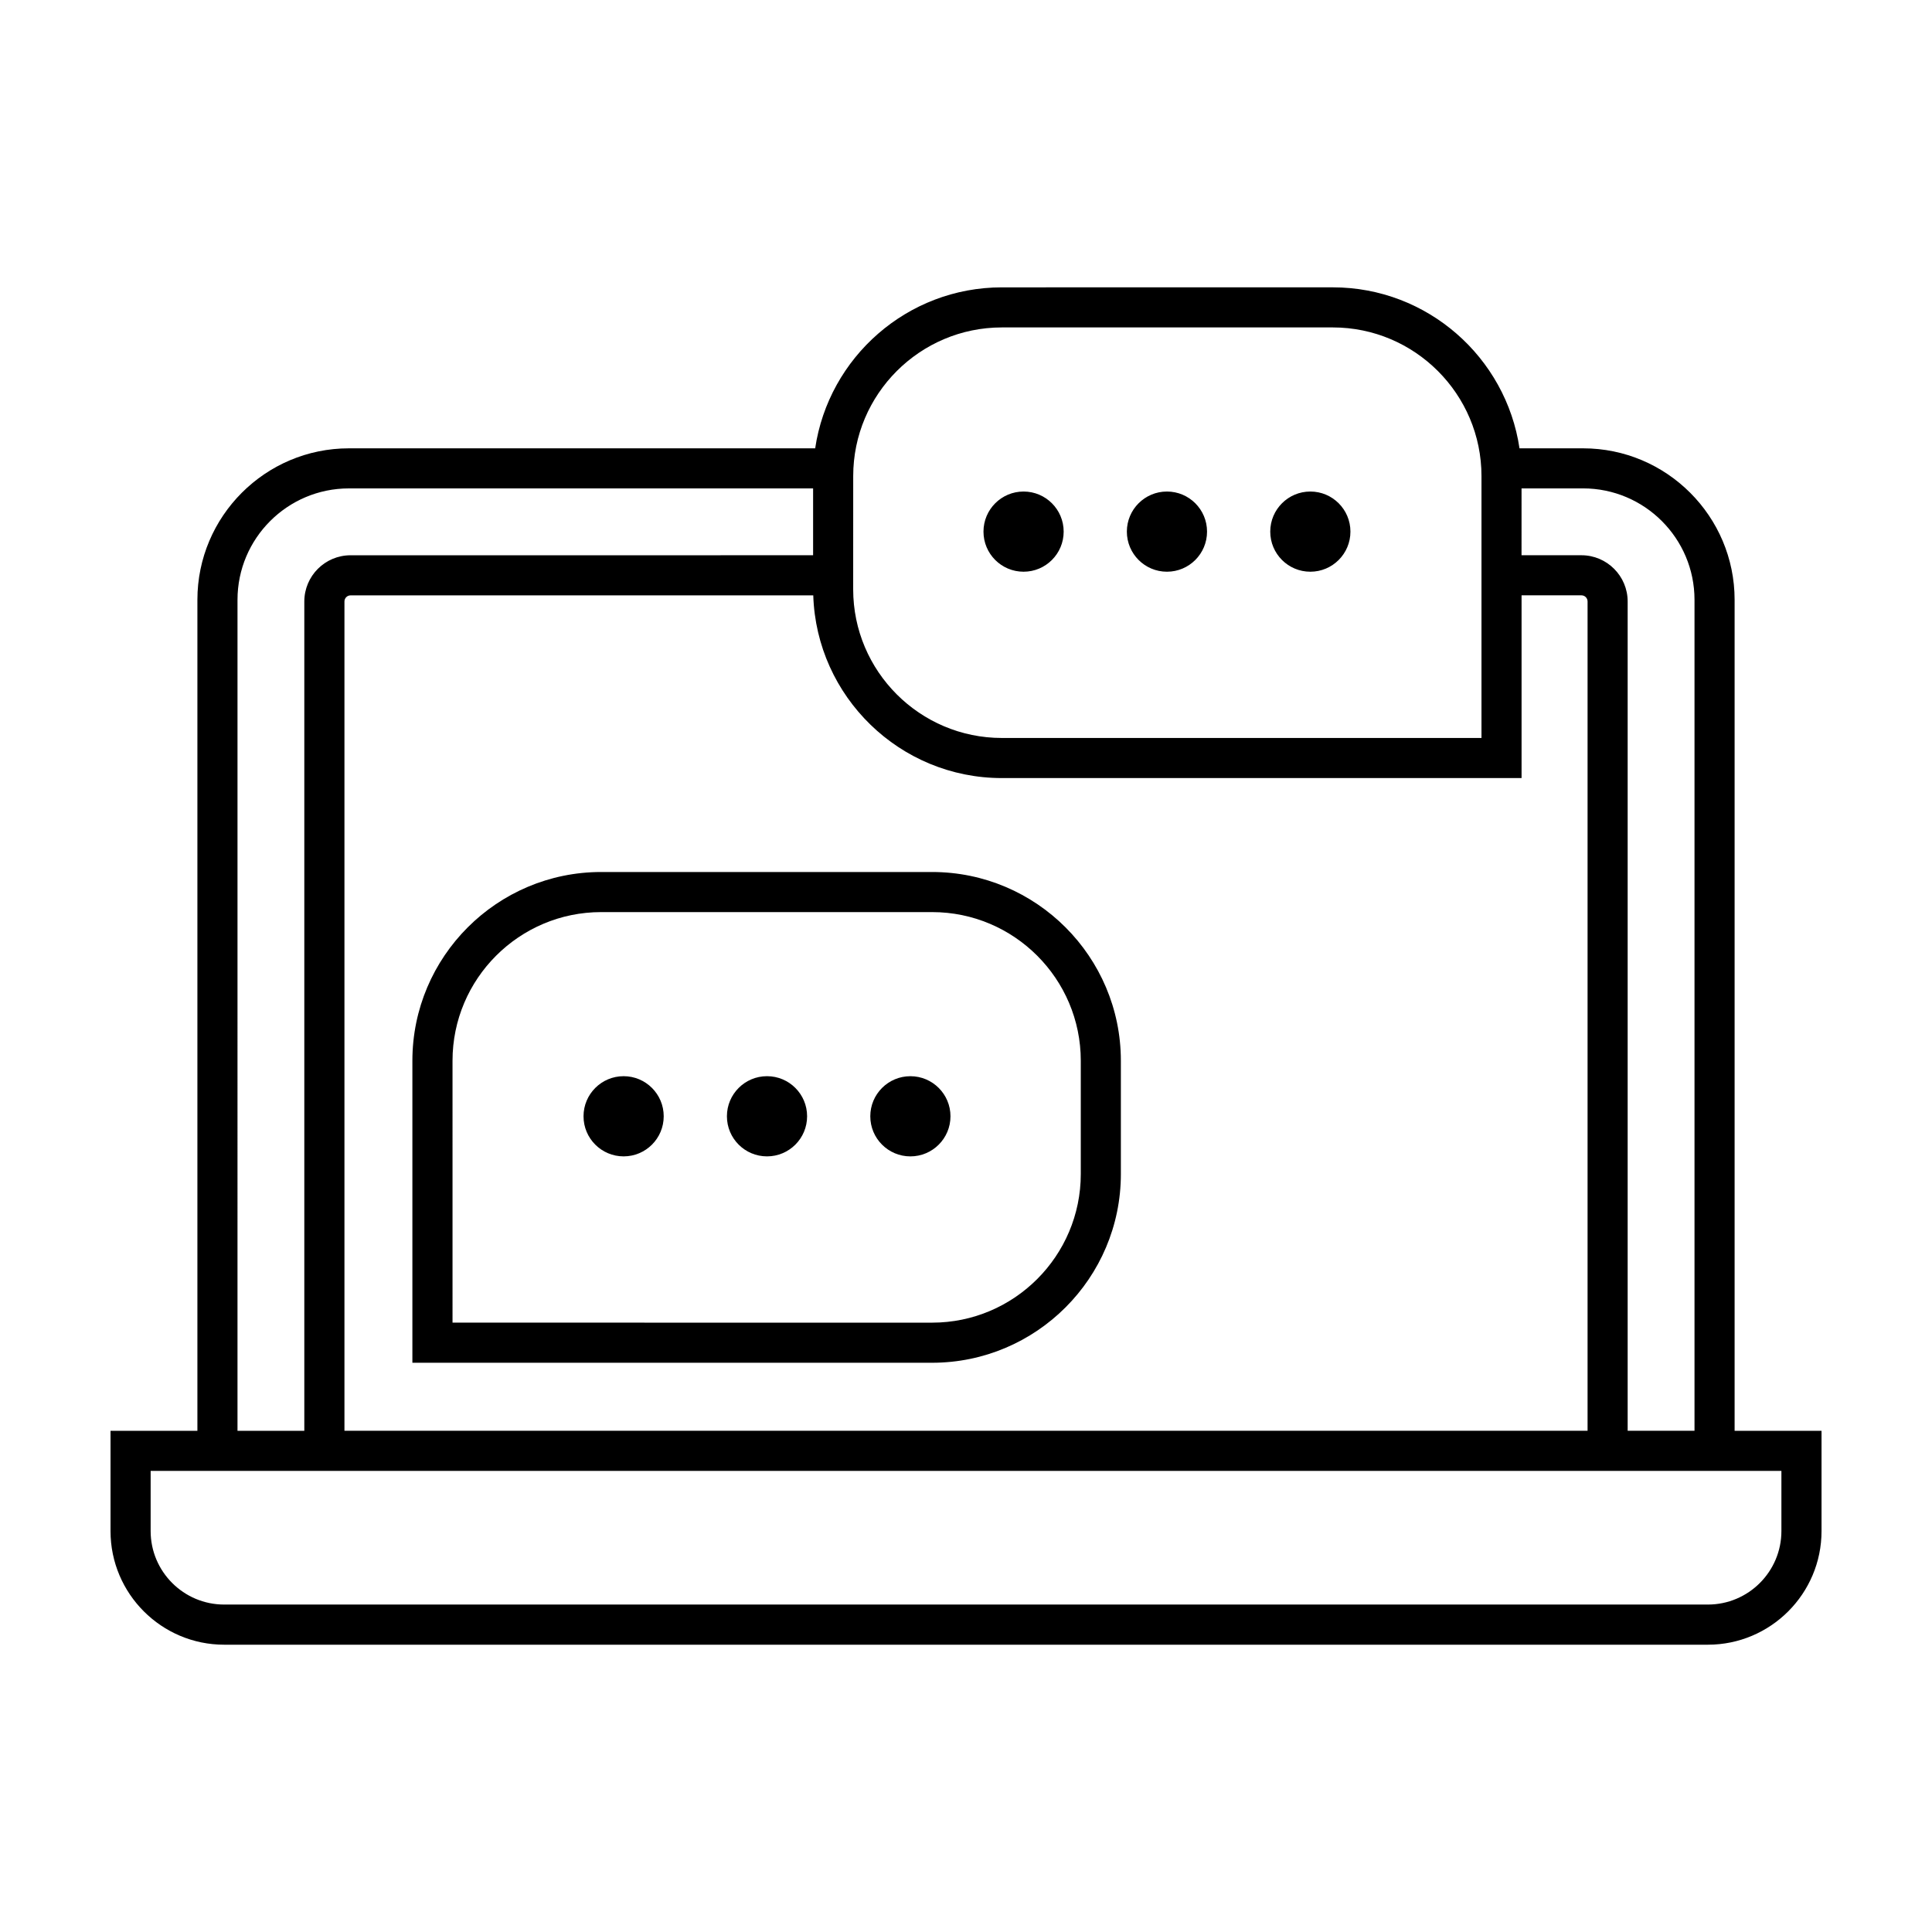 <?xml version="1.0" encoding="UTF-8"?>
<!-- Uploaded to: ICON Repo, www.iconrepo.com, Generator: ICON Repo Mixer Tools -->
<svg fill="#000000" width="800px" height="800px" version="1.1" viewBox="144 144 512 512" xmlns="http://www.w3.org/2000/svg">
 <path d="m603.69 523.18v-220.22c0-22.137-18.012-40.148-40.148-40.148h-16.859c-3.57-24.102-24.395-42.664-49.473-42.664l-87.707 0.004c-25.078 0-45.902 18.555-49.473 42.664l-123.57-0.004c-22.137 0-40.148 18.012-40.148 40.148v220.22l-23.023 0.004v26.566c0 16.605 13.508 30.113 30.113 30.113h393.21c16.605 0 30.113-13.508 30.113-30.113v-26.566zm-56.461-249.75h16.312c16.277 0 29.52 13.238 29.52 29.52v220.22h-17.715v-219.77c0-6.758-5.496-12.254-12.254-12.254h-15.871l0.004-17.715zm-177.12-3.262c0-21.719 17.672-39.395 39.395-39.395h87.707c21.719 0 39.395 17.672 39.395 39.395v69.406l-127.11-0.004c-21.719 0-39.395-17.672-39.395-39.395zm39.391 80.027h137.73v-48.426h15.871c0.898 0 1.621 0.73 1.621 1.621v219.78h-329.44v-219.77c0-0.898 0.73-1.621 1.621-1.621h122.62c0.848 26.84 22.938 48.418 49.98 48.418zm-202.56-47.242c0-16.277 13.238-29.52 29.52-29.52h123.02v17.715l-122.58 0.004c-6.758 0-12.254 5.496-12.254 12.254v219.78l-17.707-0.004zm409.15 246.79c0 10.742-8.742 19.48-19.48 19.48h-393.21c-10.742 0-19.48-8.742-19.48-19.48v-15.941h432.17zm-175.05-94.621v-30.012c0-27.578-22.441-50.02-50.02-50.02h-87.715c-27.578 0-50.02 22.441-50.02 50.02v80.035h137.73c27.586-0.008 50.027-22.441 50.027-50.023zm-177.12-30.012c0-21.719 17.672-39.395 39.395-39.395h87.707c21.719 0 39.395 17.672 39.395 39.395v30.012c0 21.719-17.672 39.395-39.395 39.395l-127.1-0.004zm121.34 25.344c-5.871 0-10.625-4.758-10.625-10.625 0-5.871 4.758-10.625 10.625-10.625 5.871 0 10.625 4.758 10.625 10.625s-4.758 10.625-10.625 10.625zm-27.371-10.629c0 5.871-4.758 10.625-10.625 10.625-5.871 0-10.625-4.758-10.625-10.625 0-5.871 4.758-10.625 10.625-10.625 5.867 0 10.625 4.758 10.625 10.625zm-38 0c0 5.871-4.758 10.625-10.625 10.625-5.871 0-10.625-4.758-10.625-10.625 0-5.871 4.758-10.625 10.625-10.625 5.871 0 10.625 4.758 10.625 10.625zm84.742-154.94c0-5.871 4.758-10.625 10.625-10.625 5.871 0 10.625 4.758 10.625 10.625 0 5.871-4.758 10.625-10.625 10.625-5.871 0-10.625-4.754-10.625-10.625zm37.996 0c0-5.871 4.758-10.625 10.625-10.625 5.871 0 10.625 4.758 10.625 10.625 0 5.871-4.758 10.625-10.625 10.625-5.863 0-10.625-4.754-10.625-10.625zm38 0c0-5.871 4.758-10.625 10.625-10.625 5.871 0 10.625 4.758 10.625 10.625 0 5.871-4.758 10.625-10.625 10.625-5.871 0-10.625-4.754-10.625-10.625z"/>
</svg>